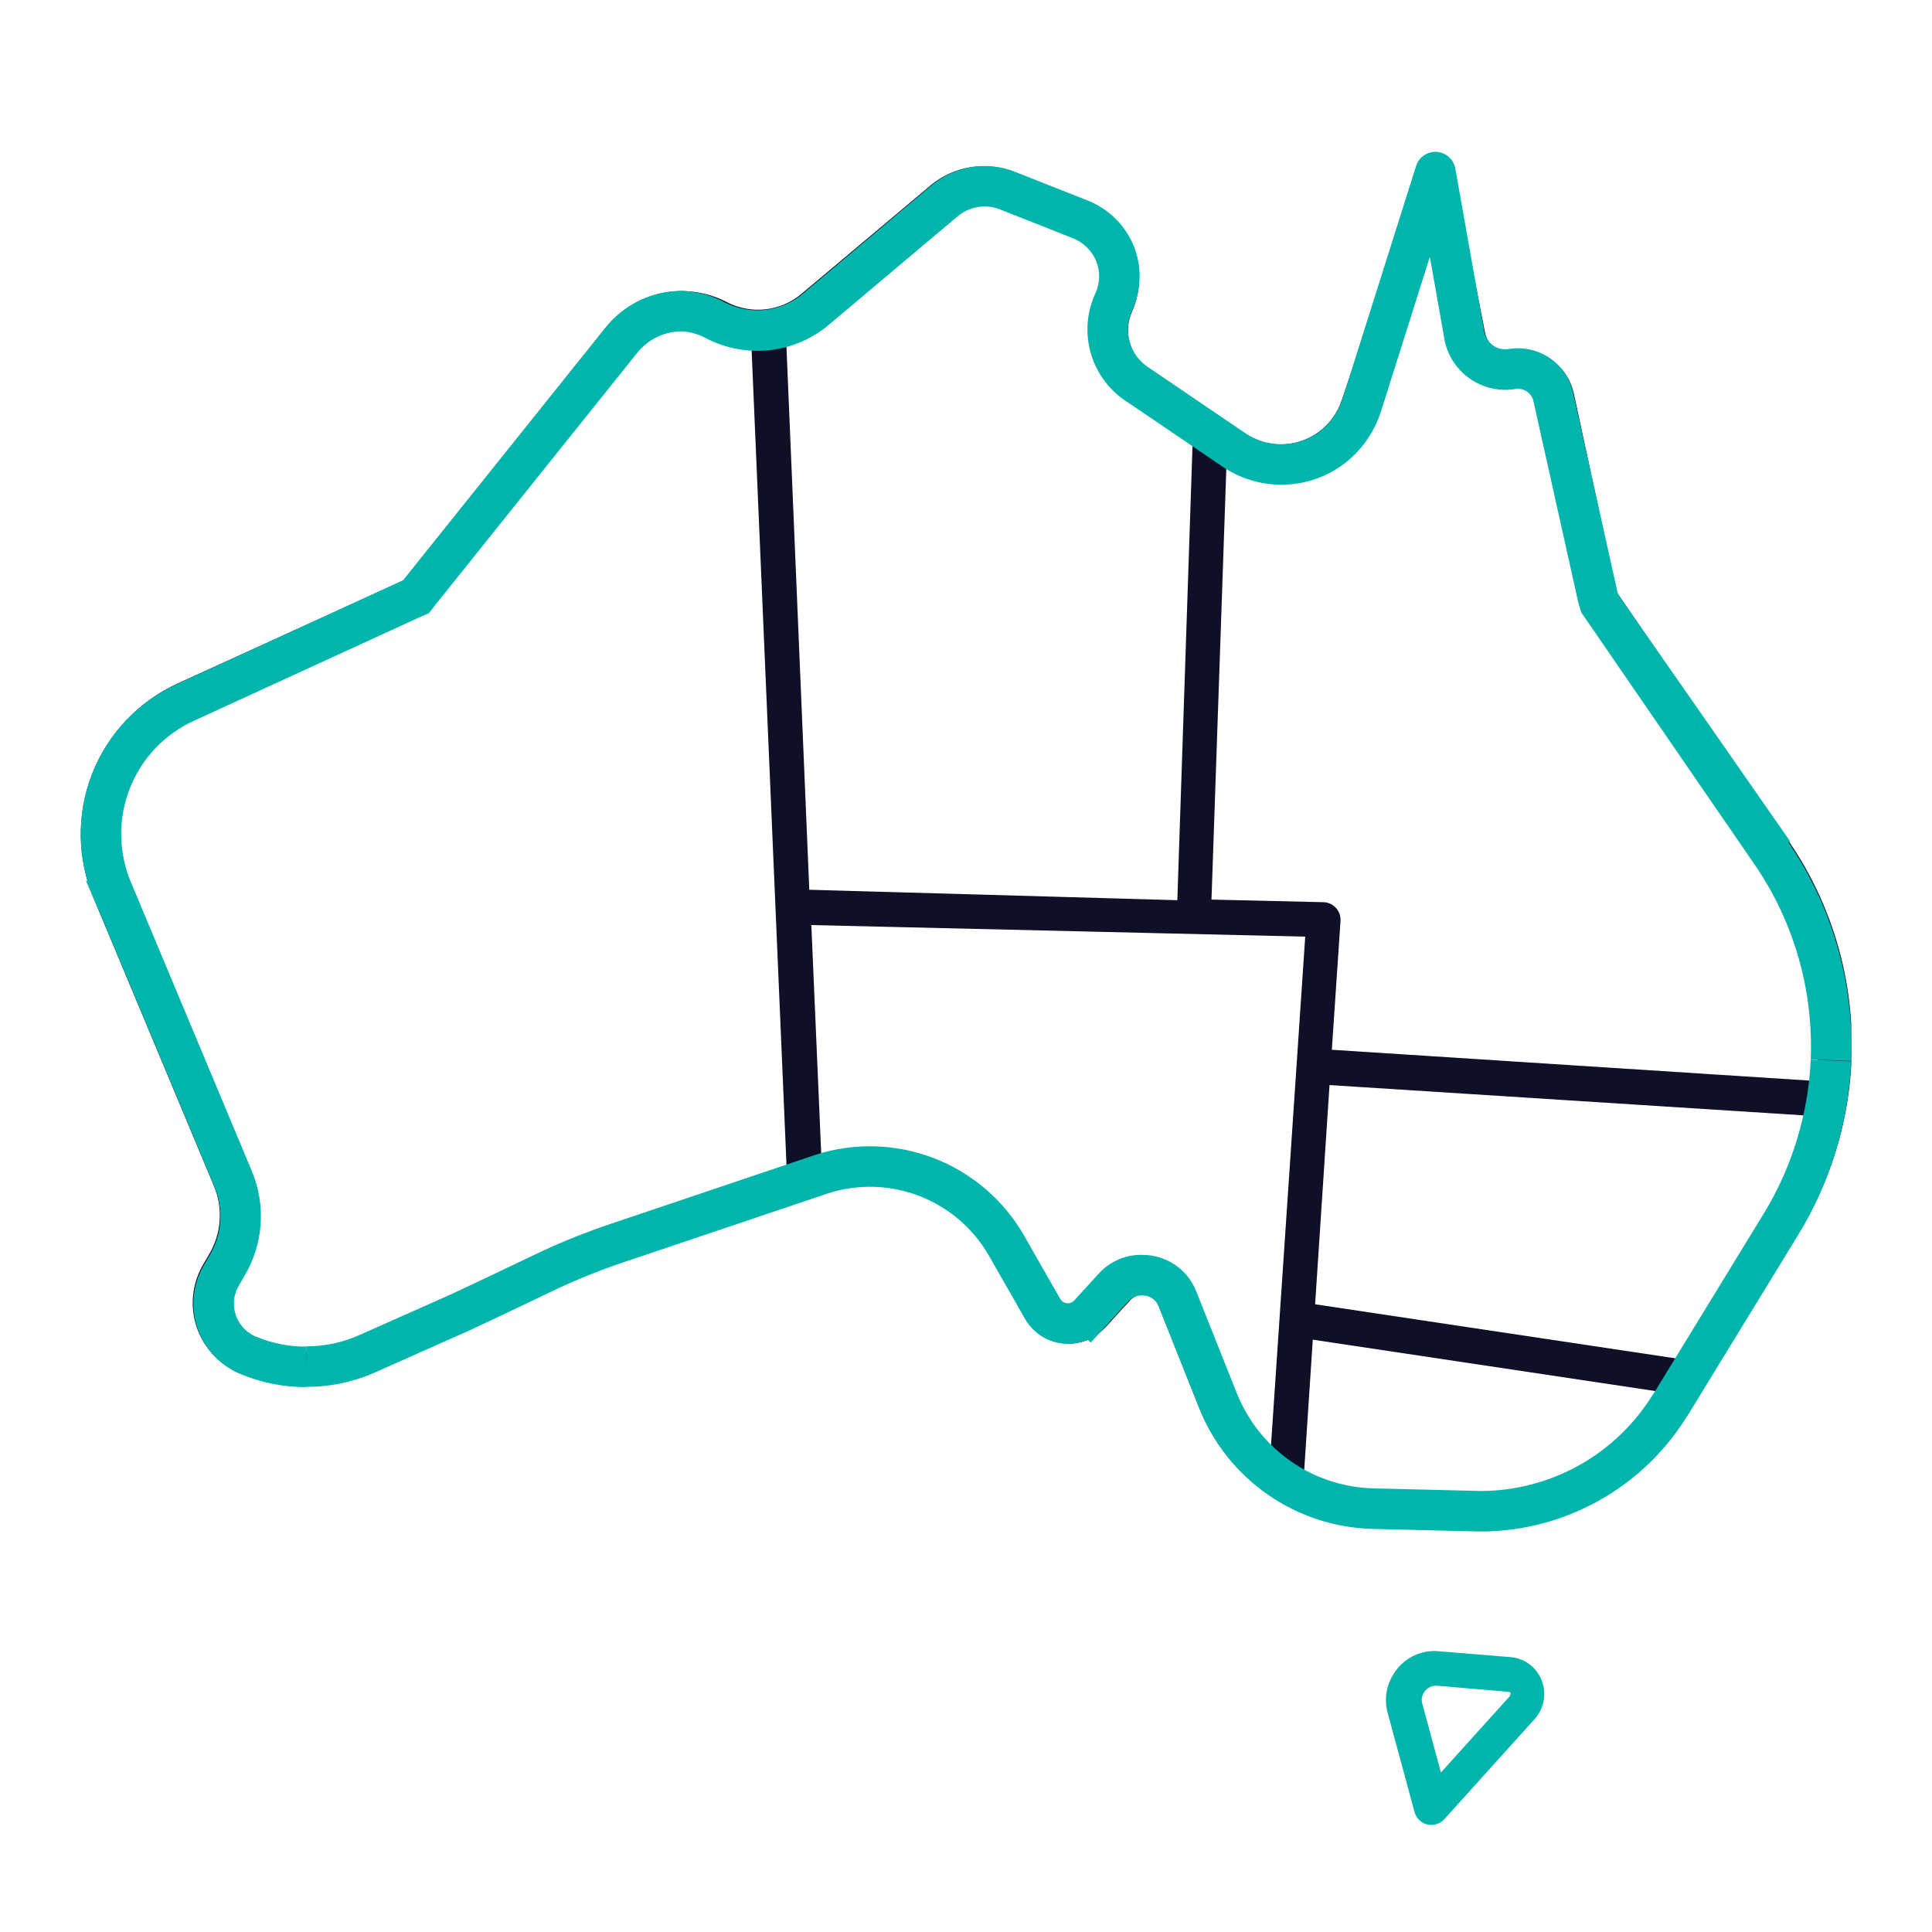 <svg xmlns="http://www.w3.org/2000/svg" width="62" height="62" viewBox="0 0 62 62" fill="none"><g clip-path="url(#clip0_482_754)"><path d="M57.374 26.994L51.877 18.999L50.503 12.62C50.402 12.169 50.132 11.774 49.748 11.517C49.365 11.259 48.897 11.159 48.441 11.237C48.267 11.267 48.087 11.227 47.942 11.127C47.796 11.026 47.695 10.872 47.661 10.698L46.64 5.499C46.627 5.426 46.599 5.357 46.558 5.295C46.518 5.233 46.465 5.181 46.404 5.14C46.342 5.099 46.273 5.071 46.2 5.058C46.127 5.045 46.053 5.046 45.981 5.062C45.887 5.082 45.801 5.126 45.729 5.19C45.658 5.253 45.604 5.334 45.572 5.424L43.056 12.852C42.918 13.263 42.655 13.62 42.303 13.873C41.952 14.126 41.53 14.263 41.097 14.264C40.682 14.267 40.276 14.14 39.936 13.902L36.854 11.84C36.562 11.642 36.349 11.347 36.254 11.007C36.159 10.667 36.187 10.304 36.334 9.983C36.478 9.654 36.553 9.298 36.553 8.939C36.553 8.579 36.478 8.223 36.334 7.894C36.196 7.56 35.991 7.258 35.733 7.006C35.474 6.753 35.167 6.556 34.83 6.427L32.471 5.499C32.039 5.339 31.572 5.295 31.118 5.371C30.663 5.448 30.236 5.642 29.881 5.935L25.702 9.445C25.375 9.715 24.974 9.884 24.552 9.928C24.129 9.973 23.702 9.892 23.325 9.695C22.681 9.361 21.942 9.26 21.232 9.411C20.522 9.562 19.887 9.954 19.435 10.522L12.935 18.637L5.721 21.924C4.454 22.499 3.463 23.546 2.958 24.842C2.453 26.138 2.475 27.58 3.019 28.86L6.863 38.052C7.013 38.407 7.076 38.792 7.049 39.176C7.021 39.56 6.904 39.932 6.705 40.262L6.538 40.55C6.371 40.824 6.261 41.129 6.213 41.447C6.164 41.764 6.18 42.088 6.257 42.4C6.335 42.712 6.474 43.005 6.665 43.262C6.857 43.52 7.097 43.737 7.373 43.902C7.477 43.967 7.586 44.023 7.698 44.069C8.402 44.357 9.157 44.499 9.917 44.484C10.677 44.47 11.426 44.3 12.118 43.985L17.875 41.33C18.543 41.023 19.23 40.754 19.927 40.513L26.51 38.294C26.965 38.142 27.442 38.064 27.921 38.061C28.7 38.065 29.463 38.272 30.136 38.663C30.809 39.054 31.368 39.615 31.756 40.29L32.917 42.323C33.128 42.688 33.476 42.954 33.883 43.063C34.29 43.173 34.723 43.117 35.089 42.908C35.23 42.825 35.358 42.721 35.47 42.602L36.25 41.748C36.3 41.686 36.364 41.636 36.437 41.602C36.509 41.568 36.588 41.551 36.668 41.553C36.778 41.552 36.885 41.585 36.976 41.646C37.067 41.707 37.138 41.794 37.179 41.896L38.488 45.183C38.935 46.302 39.702 47.265 40.693 47.952C41.683 48.639 42.854 49.019 44.059 49.046L47.346 49.129H47.541C48.866 49.124 50.169 48.78 51.324 48.13C52.479 47.48 53.45 46.545 54.142 45.415L57.717 39.575C58.89 37.667 59.483 35.459 59.423 33.221C59.364 30.982 58.655 28.809 57.383 26.966L57.374 26.994ZM41.078 15.378C41.744 15.378 42.394 15.17 42.935 14.781C43.476 14.393 43.882 13.845 44.096 13.214L45.953 7.764L46.547 10.912C46.639 11.377 46.911 11.787 47.304 12.053C47.697 12.319 48.179 12.42 48.646 12.332C48.818 12.302 48.995 12.339 49.14 12.436C49.285 12.533 49.388 12.682 49.426 12.852L50.846 19.352C50.855 19.424 50.884 19.491 50.93 19.547L56.501 27.634C57.92 29.698 58.552 32.201 58.284 34.691L42.74 33.688L43.019 29.547C43.027 29.4 42.977 29.255 42.88 29.144C42.782 29.033 42.646 28.965 42.499 28.953V28.953L38.878 28.869L39.361 14.839C39.868 15.183 40.465 15.37 41.078 15.378V15.378ZM26.408 10.299L30.633 6.798C30.837 6.628 31.084 6.515 31.346 6.471C31.609 6.427 31.878 6.454 32.127 6.548L34.486 7.476C34.68 7.547 34.858 7.658 35.007 7.802C35.155 7.946 35.272 8.12 35.349 8.312C35.437 8.501 35.482 8.707 35.482 8.915C35.482 9.124 35.437 9.33 35.349 9.519C35.09 10.087 35.041 10.728 35.211 11.329C35.381 11.929 35.759 12.45 36.278 12.797L38.274 14.152L37.782 28.888L25.971 28.553L25.229 10.912C25.661 10.789 26.063 10.578 26.408 10.29V10.299ZM19.593 39.463C18.857 39.714 18.135 40.002 17.429 40.327L11.672 42.973C11.091 43.244 10.457 43.384 9.815 43.382C9.239 43.379 8.669 43.265 8.135 43.047C7.809 42.91 7.55 42.65 7.415 42.323C7.279 41.996 7.278 41.63 7.411 41.302L7.503 41.116L7.671 40.838C7.959 40.356 8.13 39.814 8.17 39.254C8.211 38.695 8.119 38.133 7.903 37.616L4.077 28.433C3.656 27.428 3.64 26.299 4.033 25.283C4.426 24.267 5.197 23.442 6.185 22.982L13.502 19.64C13.579 19.601 13.649 19.547 13.706 19.482L20.298 11.265C20.489 11.027 20.731 10.835 21.006 10.703C21.28 10.571 21.581 10.503 21.886 10.503C22.209 10.506 22.528 10.586 22.814 10.735C23.219 10.941 23.661 11.065 24.114 11.098L25.247 37.56L19.593 39.463ZM39.528 44.793L38.209 41.497C38.106 41.233 37.936 41 37.717 40.819C37.498 40.639 37.236 40.519 36.956 40.468C36.677 40.418 36.39 40.44 36.121 40.532C35.853 40.625 35.613 40.784 35.424 40.995L34.644 41.85C34.602 41.9 34.549 41.94 34.489 41.967C34.43 41.994 34.365 42.008 34.3 42.008C34.215 42.008 34.132 41.986 34.058 41.944C33.985 41.902 33.924 41.84 33.882 41.766L32.722 39.742C32.098 38.668 31.133 37.834 29.981 37.371C28.828 36.909 27.555 36.844 26.361 37.189L26.037 29.686L41.886 30.058L40.772 46.613C40.226 46.107 39.801 45.485 39.528 44.793V44.793ZM56.761 39.027L53.186 44.867C52.579 45.861 51.722 46.678 50.7 47.237C49.679 47.796 48.529 48.077 47.364 48.052L44.077 47.969C43.296 47.948 42.531 47.748 41.84 47.384L42.666 34.821L58.061 35.805C57.809 36.944 57.369 38.032 56.761 39.027V39.027Z" fill="#0F0F28"></path><path d="M48.469 53.178L46.185 52.992C45.921 52.965 45.654 53.007 45.411 53.114C45.169 53.222 44.959 53.391 44.801 53.605C44.654 53.796 44.553 54.019 44.506 54.255C44.459 54.492 44.468 54.737 44.532 54.97L45.395 58.154C45.415 58.225 45.448 58.292 45.493 58.35C45.538 58.408 45.594 58.456 45.658 58.492C45.722 58.529 45.792 58.552 45.865 58.561C45.938 58.57 46.012 58.564 46.083 58.544C46.187 58.517 46.281 58.458 46.352 58.377L49.258 55.155C49.404 54.989 49.502 54.786 49.539 54.568C49.577 54.35 49.554 54.126 49.472 53.92C49.392 53.715 49.255 53.536 49.078 53.404C48.9 53.273 48.689 53.194 48.469 53.178V53.178ZM48.469 54.413L46.24 56.882L45.646 54.682C45.624 54.614 45.619 54.542 45.632 54.473C45.645 54.403 45.675 54.337 45.721 54.283C45.766 54.218 45.828 54.167 45.9 54.135C45.971 54.102 46.051 54.089 46.129 54.097L48.413 54.292C48.428 54.291 48.442 54.295 48.454 54.304C48.465 54.312 48.474 54.324 48.478 54.338C48.479 54.354 48.475 54.37 48.467 54.383C48.459 54.396 48.446 54.407 48.432 54.413H48.469Z" fill="#00B5AC"></path><path fill-rule="evenodd" clip-rule="evenodd" d="M41.543 41.757L54.542 43.707L54.384 44.83L41.385 42.88L41.543 41.757Z" fill="#0F0F28"></path><path d="M51.273 19.148L50.639 19.289L50.643 19.309L50.649 19.33L51.273 19.148ZM49.852 12.769L49.214 12.891L49.216 12.9L49.218 12.91L49.852 12.769ZM48.534 11.84L48.434 11.198L48.423 11.2L48.534 11.84ZM47.002 10.819L46.362 10.932L46.365 10.948L46.368 10.963L47.002 10.819ZM46.063 5.523L46.703 5.409C46.651 5.115 46.404 4.894 46.106 4.874C45.807 4.855 45.534 5.041 45.444 5.327L46.063 5.523ZM43.697 13.01L44.315 13.21L44.316 13.206L43.697 13.01ZM42.666 14.421L43.036 14.956L43.044 14.95L42.666 14.421ZM41.12 14.905V14.255V14.905ZM39.574 14.421L39.945 13.887L39.939 13.884L39.574 14.421ZM36.538 12.36L36.903 11.822L36.893 11.816L36.882 11.809L36.538 12.36ZM35.73 9.714L35.144 9.433L35.14 9.441L35.136 9.449L35.73 9.714ZM35.776 8.126L36.378 7.88L36.376 7.875L35.776 8.126ZM34.644 7.031L34.405 7.635L34.413 7.638L34.644 7.031ZM32.294 6.102L32.533 5.497L32.521 5.493L32.294 6.102ZM30.335 6.427L29.924 5.924L29.917 5.93L30.335 6.427ZM26.111 9.983L26.513 10.494L26.521 10.487L26.529 10.48L26.111 9.983ZM22.963 10.28L22.657 10.854L22.663 10.857L22.963 10.28ZM21.886 9.983L21.917 9.334L21.902 9.333L21.886 9.333L21.886 9.983ZM19.945 10.912L19.439 10.504L19.438 10.505L19.945 10.912ZM13.446 19.027L12.938 18.62L12.931 18.631L13.446 19.027ZM13.353 19.148L13.613 19.743L13.766 19.676L13.868 19.544L13.353 19.148ZM13.204 19.213L12.944 18.617L12.933 18.622L13.204 19.213ZM5.999 22.518L6.263 23.112L6.27 23.109L5.999 22.518ZM3.622 28.609L4.222 28.358L4.218 28.351L3.622 28.609ZM7.485 37.839L8.084 37.588L8.084 37.587L7.485 37.839ZM7.28 40.624L6.723 40.289L6.718 40.298L7.28 40.624ZM7.113 40.912L7.67 41.247L7.675 41.238L7.113 40.912ZM7.726 43.372L8.082 42.828L8.071 42.822L8.061 42.815L7.726 43.372ZM7.968 43.493L8.22 42.894L8.205 42.888L8.189 42.882L7.968 43.493ZM57.16 39.278L57.714 39.617L57.715 39.615L57.16 39.278ZM47.541 48.498L47.525 49.148L47.534 49.148L47.544 49.148L47.541 48.498ZM44.068 48.414L44.052 49.064L44.052 49.064L44.068 48.414ZM39.091 44.96L38.487 45.201L38.488 45.202L39.091 44.96ZM37.782 41.673L38.386 41.433L38.385 41.431L37.782 41.673ZM36.668 40.921L36.637 41.57L36.653 41.571L36.669 41.571L36.668 40.921ZM35.739 41.311L36.219 41.749L36.224 41.744L35.739 41.311ZM34.959 42.165L34.479 41.727L34.475 41.731L34.959 42.165ZM33.632 42.221L33.182 42.69L33.186 42.694L33.632 42.221ZM33.455 41.998L32.891 42.32L32.895 42.328L33.455 41.998ZM32.294 39.965L32.859 39.643L32.858 39.64L32.294 39.965ZM29.732 37.772L29.966 37.166L29.732 37.772ZM26.361 37.681L26.161 37.062L26.154 37.065L26.361 37.681ZM19.778 39.9L19.57 39.284L19.57 39.284L19.778 39.9ZM17.661 40.745L17.388 40.155L17.382 40.158L17.661 40.745ZM15.711 41.673L15.988 42.261L15.991 42.26L15.711 41.673ZM14.783 42.11L15.047 42.704L15.059 42.698L14.783 42.11ZM11.858 43.41L11.594 42.816L11.584 42.82L11.858 43.41ZM51.338 19.37L50.714 19.552L50.743 19.653L50.803 19.739L51.338 19.37ZM54.124 23.363L54.657 22.992L54.657 22.991L54.124 23.363ZM56.909 27.365L56.376 27.736L57.443 26.994L56.909 27.365ZM56.835 27.365L56.299 27.733L56.3 27.733L56.835 27.365ZM51.908 19.006L50.487 12.627L49.218 12.91L50.639 19.289L51.908 19.006ZM50.491 12.646C50.403 12.186 50.139 11.777 49.755 11.507L49.007 12.569C49.115 12.646 49.189 12.761 49.214 12.891L50.491 12.646ZM49.755 11.507C49.371 11.236 48.898 11.126 48.434 11.198L48.634 12.482C48.765 12.462 48.898 12.493 49.007 12.569L49.755 11.507ZM48.423 11.2C48.25 11.23 48.071 11.192 47.925 11.095L47.204 12.176C47.627 12.459 48.143 12.568 48.645 12.481L48.423 11.2ZM47.925 11.095C47.778 10.997 47.675 10.847 47.636 10.675L46.368 10.963C46.481 11.459 46.78 11.894 47.204 12.176L47.925 11.095ZM47.642 10.705L46.703 5.409L45.423 5.636L46.362 10.932L47.642 10.705ZM45.444 5.327L43.077 12.814L44.316 13.206L46.683 5.719L45.444 5.327ZM43.078 12.811C42.937 13.247 42.66 13.626 42.288 13.893L43.044 14.95C43.644 14.521 44.089 13.911 44.315 13.21L43.078 12.811ZM42.295 13.887C41.95 14.127 41.54 14.255 41.12 14.255V15.555C41.805 15.555 42.474 15.346 43.036 14.955L42.295 13.887ZM41.12 14.255C40.7 14.255 40.29 14.127 39.945 13.887L39.203 14.955C39.766 15.346 40.435 15.555 41.12 15.555V14.255ZM39.939 13.884L36.903 11.822L36.173 12.898L39.209 14.959L39.939 13.884ZM36.882 11.809C36.584 11.623 36.363 11.335 36.261 10.998L35.017 11.378C35.211 12.014 35.629 12.559 36.193 12.911L36.882 11.809ZM36.261 10.998C36.158 10.662 36.18 10.3 36.324 9.979L35.136 9.449C34.865 10.057 34.823 10.742 35.017 11.378L36.261 10.998ZM36.316 9.995C36.474 9.666 36.56 9.308 36.571 8.944L35.272 8.906C35.266 9.089 35.223 9.268 35.144 9.433L36.316 9.995ZM36.571 8.944C36.582 8.58 36.516 8.217 36.378 7.88L35.175 8.372C35.244 8.541 35.277 8.723 35.272 8.906L36.571 8.944ZM36.376 7.875C36.237 7.544 36.033 7.244 35.775 6.995L34.871 7.929C35.002 8.056 35.106 8.209 35.177 8.377L36.376 7.875ZM35.775 6.995C35.516 6.745 35.21 6.55 34.874 6.423L34.413 7.638C34.584 7.703 34.739 7.802 34.871 7.929L35.775 6.995ZM34.883 6.426L32.533 5.498L32.056 6.706L34.405 7.635L34.883 6.426ZM32.521 5.493C32.088 5.332 31.621 5.287 31.165 5.362L31.378 6.645C31.61 6.606 31.848 6.629 32.068 6.711L32.521 5.493ZM31.165 5.362C30.71 5.438 30.282 5.631 29.924 5.924L30.747 6.93C30.928 6.782 31.146 6.683 31.378 6.645L31.165 5.362ZM29.917 5.93L25.692 9.486L26.529 10.48L30.754 6.924L29.917 5.93ZM25.708 9.473C25.366 9.742 24.953 9.907 24.519 9.948L24.642 11.243C25.324 11.178 25.974 10.918 26.513 10.494L25.708 9.473ZM24.519 9.948C24.086 9.989 23.649 9.904 23.262 9.704L22.663 10.857C23.272 11.173 23.959 11.307 24.642 11.243L24.519 9.948ZM23.269 9.707C22.852 9.484 22.39 9.357 21.917 9.334L21.855 10.632C22.135 10.646 22.409 10.721 22.657 10.854L23.269 9.707ZM21.886 9.333C21.417 9.333 20.953 9.438 20.529 9.641L21.091 10.813C21.339 10.694 21.61 10.633 21.885 10.633L21.886 9.333ZM20.529 9.641C20.106 9.843 19.733 10.138 19.439 10.504L20.452 11.319C20.624 11.105 20.842 10.932 21.091 10.813L20.529 9.641ZM19.438 10.505L12.938 18.621L13.953 19.433L20.453 11.318L19.438 10.505ZM12.931 18.631L12.838 18.751L13.868 19.544L13.961 19.423L12.931 18.631ZM13.092 18.552L12.944 18.617L13.465 19.808L13.613 19.743L13.092 18.552ZM12.933 18.622L5.728 21.927L6.27 23.109L13.475 19.803L12.933 18.622ZM5.736 21.924C4.459 22.49 3.458 23.537 2.951 24.838L4.162 25.311C4.545 24.329 5.3 23.539 6.263 23.112L5.736 21.924ZM2.951 24.838C2.443 26.138 2.47 27.587 3.026 28.868L4.218 28.351C3.799 27.384 3.779 26.292 4.162 25.311L2.951 24.838ZM3.365 28.012L2.761 28.272L3.276 29.466L3.879 29.206L3.365 28.012ZM3.023 28.86L6.885 38.089L8.084 37.587L4.222 28.358L3.023 28.86ZM6.885 38.089C7.032 38.443 7.095 38.826 7.067 39.208L8.363 39.303C8.406 38.718 8.311 38.13 8.084 37.588L6.885 38.089ZM7.067 39.208C7.039 39.59 6.921 39.961 6.724 40.289L7.837 40.959C8.14 40.456 8.32 39.889 8.363 39.303L7.067 39.208ZM6.718 40.298L6.551 40.586L7.675 41.238L7.842 40.95L6.718 40.298ZM6.556 40.577C6.391 40.852 6.281 41.156 6.234 41.474L7.519 41.667C7.541 41.518 7.593 41.376 7.67 41.247L6.556 40.577ZM6.234 41.474C6.186 41.791 6.201 42.115 6.279 42.426L7.54 42.112C7.504 41.966 7.497 41.815 7.519 41.667L6.234 41.474ZM6.279 42.426C6.357 42.738 6.495 43.031 6.686 43.289L7.731 42.515C7.641 42.395 7.577 42.258 7.54 42.112L6.279 42.426ZM6.686 43.289C6.877 43.547 7.116 43.764 7.392 43.93L8.061 42.815C7.932 42.738 7.82 42.636 7.731 42.515L6.686 43.289ZM7.37 43.916C7.488 43.993 7.614 44.056 7.746 44.104L8.189 42.882C8.151 42.868 8.115 42.85 8.082 42.828L7.37 43.916ZM7.715 44.092C8.384 44.374 9.102 44.517 9.827 44.514L9.822 43.215C9.272 43.217 8.727 43.108 8.22 42.894L7.715 44.092ZM54.139 45.457L57.714 39.617L56.605 38.938L53.031 44.779L54.139 45.457ZM57.715 39.615C58.737 37.935 59.319 36.025 59.406 34.06L58.108 34.003C58.03 35.749 57.513 37.447 56.605 38.94L57.715 39.615ZM53.032 44.767C52.453 45.704 51.644 46.479 50.683 47.018L51.319 48.151C52.472 47.505 53.442 46.575 54.138 45.45L53.032 44.767ZM50.683 47.018C49.722 47.556 48.639 47.842 47.537 47.848L47.544 49.148C48.866 49.141 50.165 48.798 51.319 48.151L50.683 47.018ZM47.556 47.848L44.084 47.764L44.052 49.064L47.525 49.148L47.556 47.848ZM44.084 47.764C43.134 47.741 42.212 47.441 41.432 46.899L40.691 47.967C41.68 48.654 42.849 49.035 44.052 49.064L44.084 47.764ZM41.432 46.899C40.652 46.358 40.048 45.599 39.694 44.718L38.488 45.202C38.936 46.319 39.702 47.281 40.691 47.967L41.432 46.899ZM39.695 44.72L38.386 41.433L37.178 41.914L38.487 45.201L39.695 44.72ZM38.385 41.431C38.248 41.088 38.01 40.794 37.704 40.587L36.977 41.665C37.068 41.726 37.138 41.813 37.179 41.915L38.385 41.431ZM37.704 40.587C37.398 40.381 37.036 40.27 36.666 40.271L36.669 41.571C36.779 41.571 36.886 41.603 36.977 41.665L37.704 40.587ZM36.699 40.272C36.428 40.259 36.157 40.307 35.908 40.412L36.411 41.61C36.482 41.58 36.56 41.567 36.637 41.57L36.699 40.272ZM35.908 40.412C35.658 40.517 35.434 40.676 35.254 40.879L36.224 41.744C36.276 41.686 36.34 41.64 36.411 41.61L35.908 40.412ZM35.259 40.873L34.479 41.727L35.439 42.604L36.219 41.749L35.259 40.873ZM34.523 42.648L35.006 43.084L35.878 42.12L35.395 41.683L34.523 42.648ZM34.475 41.731C34.451 41.759 34.421 41.781 34.387 41.797L34.941 42.973C35.132 42.883 35.302 42.756 35.443 42.599L34.475 41.731ZM34.387 41.797C34.353 41.813 34.317 41.822 34.28 41.824L34.334 43.122C34.545 43.113 34.751 43.063 34.941 42.973L34.387 41.797ZM34.28 41.824C34.243 41.825 34.206 41.819 34.171 41.806L33.717 43.024C33.914 43.098 34.124 43.131 34.334 43.122L34.28 41.824ZM34.171 41.806C34.136 41.793 34.104 41.773 34.077 41.748L33.186 42.694C33.339 42.839 33.52 42.951 33.717 43.024L34.171 41.806ZM34.081 41.752C34.055 41.727 34.033 41.699 34.015 41.668L32.895 42.328C32.974 42.461 33.07 42.583 33.182 42.69L34.081 41.752ZM34.02 41.676L32.859 39.643L31.73 40.287L32.891 42.32L34.02 41.676ZM32.858 39.64C32.206 38.508 31.185 37.635 29.966 37.166L29.499 38.379C30.44 38.741 31.228 39.415 31.731 40.289L32.858 39.64ZM29.966 37.166C28.747 36.696 27.404 36.66 26.161 37.062L26.561 38.299C27.521 37.988 28.558 38.016 29.499 38.379L29.966 37.166ZM26.154 37.065L19.57 39.284L19.986 40.516L26.569 38.297L26.154 37.065ZM19.57 39.284C18.828 39.534 18.099 39.825 17.388 40.155L17.935 41.334C18.603 41.024 19.288 40.751 19.986 40.516L19.57 39.284ZM17.382 40.158L15.432 41.086L15.991 42.26L17.941 41.331L17.382 40.158ZM15.435 41.085L14.506 41.521L15.059 42.698L15.988 42.261L15.435 41.085ZM14.519 41.516L11.594 42.816L12.122 44.004L15.047 42.703L14.519 41.516ZM11.584 42.82C11.034 43.076 10.434 43.208 9.827 43.205L9.822 44.505C10.62 44.508 11.409 44.336 12.132 43.999L11.584 42.82ZM50.805 19.742L53.591 23.735L54.657 22.991L51.871 18.998L50.805 19.742ZM53.59 23.734L56.376 27.736L57.443 26.994L54.657 22.992L53.59 23.734ZM57.443 26.993L51.871 18.999L50.805 19.742L56.376 27.736L57.443 26.993ZM50.803 19.739L56.299 27.733L57.37 26.997L51.874 19.002L50.803 19.739ZM56.3 27.733C57.564 29.57 58.198 31.768 58.108 33.996L59.406 34.049C59.508 31.54 58.794 29.065 57.37 26.996L56.3 27.733ZM50.649 19.33L50.714 19.552L51.962 19.188L51.897 18.966L50.649 19.33Z" fill="#00B5AC"></path></g><defs><clipPath id="clip0_482_754"><rect width="56.816" height="55.126" fill="white" transform="translate(2.592 3.437)"></rect></clipPath></defs></svg>
